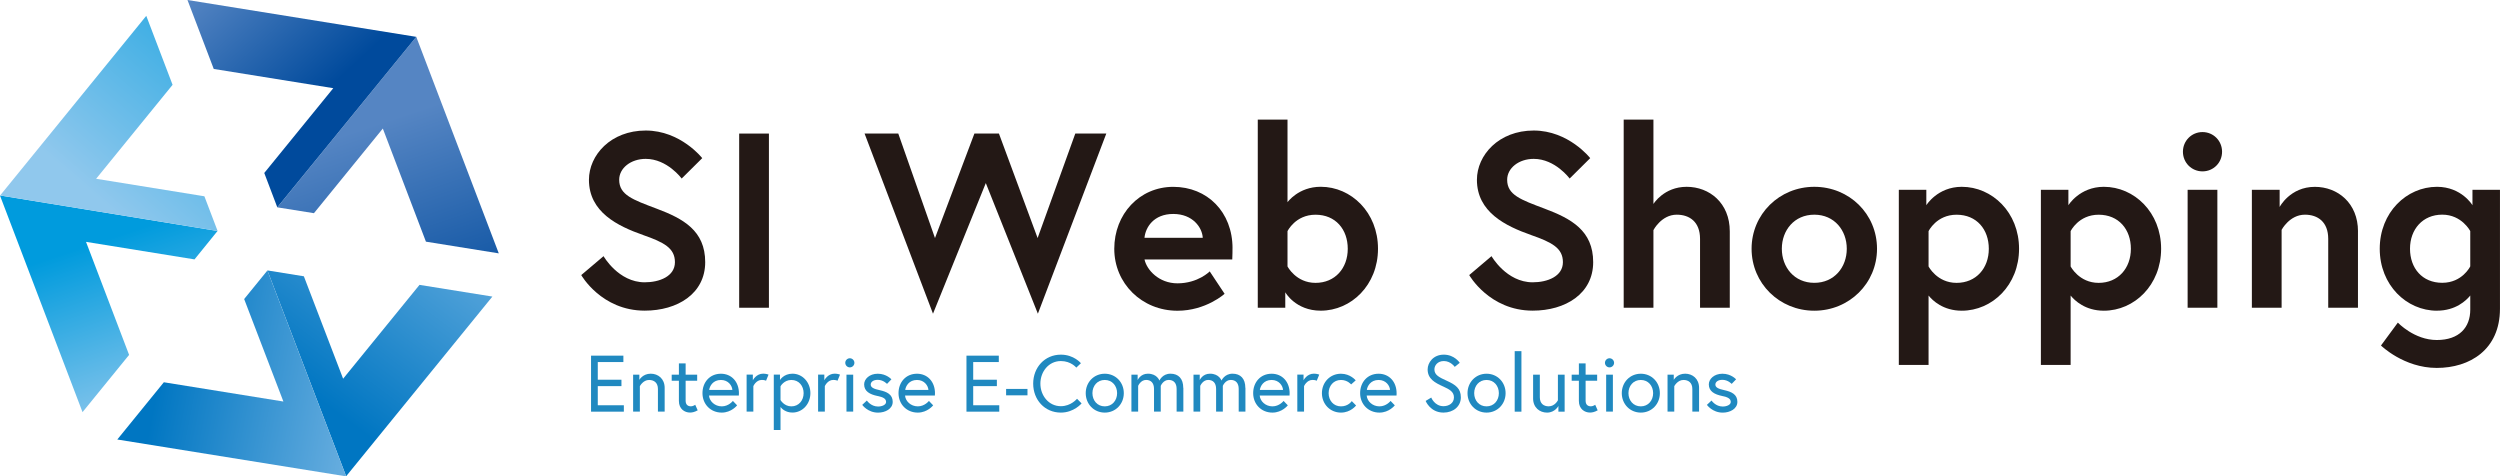 <?xml version="1.0" encoding="UTF-8"?>
<svg id="_レイヤー_1" data-name="レイヤー 1" xmlns="http://www.w3.org/2000/svg" xmlns:xlink="http://www.w3.org/1999/xlink" viewBox="0 0 749.82 142.87">
  <defs>
    <style>
      .cls-1 {
        fill: #231815;
      }

      .cls-2 {
        fill: url(#linear-gradient-2);
      }

      .cls-3 {
        fill: url(#linear-gradient-4);
      }

      .cls-4 {
        fill: url(#linear-gradient-3);
      }

      .cls-5 {
        fill: #2089c0;
      }

      .cls-6 {
        fill: url(#_新規グラデーションスウォッチ_1);
      }

      .cls-7 {
        fill: url(#_新規グラデーションスウォッチ_1-2);
      }

      .cls-8 {
        fill: url(#linear-gradient);
      }
    </style>
    <linearGradient id="_新規グラデーションスウォッチ_1" data-name="新規グラデーションスウォッチ 1" x1="419.72" y1="-17.79" x2="475.49" y2="-17.79" gradientTransform="translate(202.6 516.06) rotate(-108.49)" gradientUnits="userSpaceOnUse">
      <stop offset="0" stop-color="#90c8ed"/>
      <stop offset="1" stop-color="#009bdd"/>
    </linearGradient>
    <linearGradient id="_新規グラデーションスウォッチ_1-2" data-name="新規グラデーションスウォッチ 1" x1="647.64" y1="-111.56" x2="694.91" y2="-32.77" gradientTransform="translate(344.01 641.23) rotate(-108.49)" xlink:href="#_新規グラデーションスウォッチ_1"/>
    <linearGradient id="linear-gradient" x1="593.66" y1="-80.06" x2="629.64" y2="-155.3" gradientTransform="translate(-508.14 77.41) rotate(11.5)" gradientUnits="userSpaceOnUse">
      <stop offset=".02" stop-color="#0076c2"/>
      <stop offset="1" stop-color="#75b5e3"/>
    </linearGradient>
    <linearGradient id="linear-gradient-2" x1="550.36" y1="-84.27" x2="620.14" y2="-84.81" xlink:href="#linear-gradient"/>
    <linearGradient id="linear-gradient-3" x1="346.76" y1="-150.88" x2="380.57" y2="-209.79" gradientTransform="translate(223.19 -320.25) rotate(131.51)" gradientUnits="userSpaceOnUse">
      <stop offset="0" stop-color="#5585c3"/>
      <stop offset="1" stop-color="#004a9c"/>
    </linearGradient>
    <linearGradient id="linear-gradient-4" x1="340.24" y1="-88.1" x2="345.11" y2="-136.24" xlink:href="#linear-gradient-3"/>
  </defs>
  <g>
    <polygon class="cls-6" points="25.8 72.54 58.34 77.8 65.24 69.28 .03 58.63 0 58.66 24.75 123.61 38.72 106.44 25.8 72.54"/>
    <path class="cls-7" d="M65.26,69.26l-3.96-10.39-32.47-5.25c6.91-8.5,16.72-20.56,22.93-28.18l-7.89-20.69L.03,58.63l65.21,10.65.02-.02Z"/>
    <path class="cls-8" d="M125.82,85.44c-6.19,7.61-16,19.65-22.91,28.15l-11.77-30.72-10.93-1.76h0s23.61,61.73,23.61,61.73l43.86-53.89-21.86-3.51Z"/>
    <polygon class="cls-2" points="73.23 89.69 85 120.43 49.14 114.65 35.18 131.82 103.8 142.87 103.82 142.84 80.21 81.12 73.23 89.69"/>
    <path class="cls-4" d="M83.18,62.19l10.98,1.75,20.66-25.39c3.9,10.23,9.44,24.76,12.93,33.93l21.85,3.51L124.85,11.05l-41.67,51.13h0Z"/>
    <path class="cls-3" d="M79.26,51.88l3.91,10.3L124.85,11.05h0S56.23,0,56.23,0l7.88,20.68c9.69,1.56,25.04,4.03,35.85,5.77l-20.7,25.43Z"/>
  </g>
  <g>
    <path class="cls-1" d="M192.92,70.5c-7.66-2.69-16.28-6.87-16.28-16.57,0-7.39,6.54-14.78,17.03-14.78s16.95,8.28,16.95,8.28l-6.17,6.12s-4.31-5.9-10.78-5.9c-4.46,0-7.96,2.76-7.96,6.27,0,4.55,4.09,5.97,11.23,8.66,7.96,2.99,14.57,6.57,14.57,16.04s-8.33,14.55-18.14,14.55c-13.01,0-19.04-10.67-19.04-10.67l6.69-5.67s4.46,7.84,12.34,7.84c4.46,0,9.07-1.79,9.07-6.04s-3.35-5.97-9.52-8.13Z"/>
    <path class="cls-1" d="M221.7,40.06h8.92v52.24h-8.92v-52.24Z"/>
    <path class="cls-1" d="M311.29,94.09l-15.62-39.18-15.84,39.18-20.52-54.03h10.11l11.01,31.34,11.82-31.34h7.36l11.6,31.34,11.3-31.34h9.3l-20.52,54.03Z"/>
    <path class="cls-1" d="M369.66,74.46c0,.67,0,2.01-.07,3.36h-26.32c.67,3.13,4.31,7.16,9.89,7.16,6.17,0,9.67-3.58,9.67-3.58l4.46,6.72s-5.58,5.08-14.13,5.08c-10.71,0-18.96-8.21-18.96-18.58s7.51-18.58,17.7-18.58,17.77,7.54,17.77,18.43ZM360.74,71.33c-.15-3.06-2.97-7.16-8.85-7.16s-8.33,4.03-8.63,7.16h17.47Z"/>
    <path class="cls-1" d="M377.24,35.88h8.92v24.77s3.27-4.63,9.96-4.63c9.15,0,17.18,7.69,17.18,18.58s-8.03,18.58-17.18,18.58c-7.58,0-10.63-5.52-10.63-5.52v4.63h-8.25v-56.42ZM386.16,79.91s2.53,4.93,8.4,4.93,9.67-4.4,9.67-10.22-3.64-10.22-9.67-10.22-8.4,4.93-8.4,4.93v10.6Z"/>
    <path class="cls-1" d="M459.25,70.5c-7.66-2.69-16.28-6.87-16.28-16.57,0-7.39,6.54-14.78,17.03-14.78s16.95,8.28,16.95,8.28l-6.17,6.12s-4.31-5.9-10.78-5.9c-4.46,0-7.96,2.76-7.96,6.27,0,4.55,4.09,5.97,11.23,8.66,7.96,2.99,14.57,6.57,14.57,16.04s-8.33,14.55-18.14,14.55c-13.01,0-19.04-10.67-19.04-10.67l6.69-5.67s4.46,7.84,12.34,7.84c4.46,0,9.07-1.79,9.07-6.04s-3.35-5.97-9.52-8.13Z"/>
    <path class="cls-1" d="M518.81,69.39v22.91h-8.92v-20.67c0-5.07-3.12-7.24-6.99-7.24-4.61,0-6.99,4.63-6.99,4.63v23.28h-8.92v-56.42h8.92v25.3s3.12-5.15,9.96-5.15,12.94,4.85,12.94,13.36Z"/>
    <path class="cls-1" d="M562.97,74.61c0,10.37-8.33,18.58-18.81,18.58s-18.81-8.21-18.81-18.58,8.33-18.58,18.81-18.58,18.81,8.13,18.81,18.58ZM553.9,74.61c0-5.52-3.72-10.22-9.74-10.22s-9.74,4.7-9.74,10.22,3.72,10.22,9.74,10.22,9.74-4.7,9.74-10.22Z"/>
    <path class="cls-1" d="M577.76,56.92v4.63s3.35-5.52,10.63-5.52c9.15,0,17.18,7.69,17.18,18.58s-8.03,18.58-17.18,18.58c-5.58,0-8.77-3.06-9.96-4.55v20.82h-8.92v-52.54h8.25ZM578.43,79.91s2.53,4.93,8.4,4.93,9.67-4.4,9.67-10.22-3.64-10.22-9.67-10.22-8.4,4.93-8.4,4.93v10.6Z"/>
    <path class="cls-1" d="M620.37,56.92v4.63s3.35-5.52,10.63-5.52c9.15,0,17.18,7.69,17.18,18.58s-8.03,18.58-17.18,18.58c-5.58,0-8.77-3.06-9.96-4.55v20.82h-8.92v-52.54h8.25ZM621.04,79.91s2.53,4.93,8.4,4.93,9.67-4.4,9.67-10.22-3.64-10.22-9.67-10.22-8.4,4.93-8.4,4.93v10.6Z"/>
    <path class="cls-1" d="M660.59,39.61c3.27,0,5.87,2.61,5.87,5.9s-2.6,5.89-5.87,5.89-5.87-2.61-5.87-5.89,2.6-5.9,5.87-5.9ZM656.13,56.92h8.92v35.37h-8.92v-35.37Z"/>
    <path class="cls-1" d="M707.22,69.39v22.91h-8.92v-20.67c0-5.07-3.12-7.24-6.99-7.24-4.61,0-6.99,4.55-6.99,4.55v23.36h-8.92v-35.37h8.33v5.15s3.12-6.04,10.56-6.04c6.84,0,12.94,4.85,12.94,13.36Z"/>
    <path class="cls-1" d="M730.93,93.19c-9.15,0-17.18-7.69-17.18-18.58s8.03-18.58,17.18-18.58c7.36,0,10.63,5.52,10.63,5.52v-4.63h8.25v35.67c0,12.31-9.07,17.76-18.96,17.76s-16.73-6.72-16.73-6.72l5.06-6.87s4.91,5.22,11.68,5.22,10.04-3.81,10.04-9.1v-4.25c-1.19,1.49-4.39,4.55-9.96,4.55ZM740.9,69.31s-2.53-4.93-8.4-4.93-9.67,4.4-9.67,10.22,3.64,10.22,9.67,10.22,8.4-4.93,8.4-4.93v-10.6Z"/>
  </g>
  <g>
    <path class="cls-5" d="M179.29,113.89h7.1v1.92h-7.1v5.74h7.82v1.92h-9.84v-16.8h9.7v1.92h-7.68v5.3Z"/>
    <path class="cls-5" d="M199.35,116.33v7.13h-2.02v-6.79c0-1.9-1.18-2.71-2.66-2.71-1.8,0-2.76,1.87-2.76,1.87v7.63h-2.02v-11.09h1.87v1.56s1.01-1.85,3.41-1.85c2.21,0,4.18,1.51,4.18,4.25Z"/>
    <path class="cls-5" d="M201.46,112.37h2.16v-3.38h2.02v3.38h3.46v1.82h-3.46v5.98c0,1.08.53,1.7,1.61,1.7.62,0,1.27-.46,1.27-.46l.74,1.66c-.96.53-1.66.67-2.3.67-1.58,0-3.34-1.03-3.34-3.48v-6.07h-2.16v-1.82Z"/>
    <path class="cls-5" d="M221.62,117.99c0,.22,0,.38-.02.65h-8.95c.12,1.68,1.73,3.24,3.82,3.24s3.34-1.63,3.34-1.63l1.27,1.32s-1.68,2.18-4.61,2.18c-3.36,0-5.78-2.54-5.78-5.83s2.21-5.83,5.54-5.83c3.1,0,5.4,2.33,5.4,5.9ZM219.66,116.96c-.07-1.25-1.2-3-3.43-3-2.4,0-3.38,1.85-3.53,3h6.96Z"/>
    <path class="cls-5" d="M230.5,112.37l-.74,1.82s-.43-.24-1.27-.24c-1.75,0-2.54,1.87-2.54,1.87v7.63h-2.02v-11.09h1.87v1.7s.98-1.99,3.1-1.99c.91,0,1.61.29,1.61.29Z"/>
    <path class="cls-5" d="M233.94,112.37v1.61s1.1-1.9,3.74-1.9c3,0,5.38,2.57,5.38,5.83s-2.38,5.83-5.38,5.83c-2.04,0-3.19-1.15-3.58-1.66v6.89h-2.02v-16.61h1.85ZM234.1,119.98s1.06,1.9,3.26,1.9,3.67-1.78,3.67-3.96-1.42-3.96-3.67-3.96-3.26,1.9-3.26,1.9v4.13Z"/>
    <path class="cls-5" d="M251.94,112.37l-.74,1.82s-.43-.24-1.27-.24c-1.75,0-2.54,1.87-2.54,1.87v7.63h-2.02v-11.09h1.87v1.7s.98-1.99,3.1-1.99c.91,0,1.61.29,1.61.29Z"/>
    <path class="cls-5" d="M254.89,107.45c.74,0,1.37.62,1.37,1.37s-.62,1.37-1.37,1.37-1.37-.62-1.37-1.37.62-1.37,1.37-1.37ZM253.88,112.37h2.02v11.09h-2.02v-11.09Z"/>
    <path class="cls-5" d="M260,120.13s1.18,1.8,3.36,1.8c1.13,0,2.4-.48,2.4-1.37,0-.96-.82-1.44-2.52-1.78-2.38-.48-4.06-1.42-4.06-3.5,0-1.61,1.61-3.19,4.08-3.19,2.62,0,4.1,1.68,4.1,1.68l-1.32,1.37s-1.1-1.22-2.78-1.22c-1.42,0-2.11.7-2.11,1.42,0,.84.86,1.3,2.69,1.68,2.11.46,3.91,1.25,3.91,3.5,0,2.14-2.26,3.24-4.39,3.24-3.12,0-4.75-2.33-4.75-2.33l1.39-1.3Z"/>
    <path class="cls-5" d="M280.42,117.99c0,.22,0,.38-.02.65h-8.95c.12,1.68,1.73,3.24,3.82,3.24s3.34-1.63,3.34-1.63l1.27,1.32s-1.68,2.18-4.61,2.18c-3.36,0-5.78-2.54-5.78-5.83s2.21-5.83,5.54-5.83c3.1,0,5.4,2.33,5.4,5.9ZM278.46,116.96c-.07-1.25-1.2-3-3.43-3-2.4,0-3.38,1.85-3.53,3h6.96Z"/>
    <path class="cls-5" d="M291.89,113.89h7.1v1.92h-7.1v5.74h7.82v1.92h-9.84v-16.8h9.7v1.92h-7.68v5.3Z"/>
    <path class="cls-5" d="M301.76,116.65h6.41v1.92h-6.41v-1.92Z"/>
    <path class="cls-5" d="M322.81,110.26s-1.56-1.97-4.63-1.97c-3.65,0-6.14,3.19-6.14,6.77s2.5,6.77,6.14,6.77c3.05,0,4.85-2.23,4.85-2.23l1.37,1.39s-2.28,2.76-6.22,2.76c-4.85,0-8.3-3.84-8.3-8.69s3.46-8.69,8.3-8.69c3.94,0,6.02,2.57,6.02,2.57l-1.39,1.32Z"/>
    <path class="cls-5" d="M337.06,117.92c0,3.26-2.45,5.83-5.71,5.83s-5.71-2.57-5.71-5.83,2.45-5.83,5.71-5.83,5.71,2.57,5.71,5.83ZM335.05,117.92c0-2.18-1.46-3.96-3.7-3.96s-3.7,1.78-3.7,3.96,1.46,3.96,3.7,3.96,3.7-1.78,3.7-3.96Z"/>
    <path class="cls-5" d="M354.92,116.33v7.13h-2.02v-6.82c0-1.8-.94-2.69-2.38-2.69-1.66,0-2.38,1.78-2.38,1.78v7.73h-2.02v-6.82c0-1.8-.94-2.69-2.38-2.69-1.63,0-2.38,1.78-2.38,1.78v7.73h-2.02v-11.09h1.87v1.63s.82-1.92,3.07-1.92c2.76,0,3.46,2.06,3.46,2.06,0,0,.89-2.06,3.31-2.06s3.84,1.51,3.84,4.25Z"/>
    <path class="cls-5" d="M373.54,116.33v7.13h-2.02v-6.82c0-1.8-.94-2.69-2.38-2.69-1.66,0-2.38,1.78-2.38,1.78v7.73h-2.02v-6.82c0-1.8-.94-2.69-2.38-2.69-1.63,0-2.38,1.78-2.38,1.78v7.73h-2.02v-11.09h1.87v1.63s.82-1.92,3.07-1.92c2.76,0,3.46,2.06,3.46,2.06,0,0,.89-2.06,3.31-2.06s3.84,1.51,3.84,4.25Z"/>
    <path class="cls-5" d="M386.79,117.99c0,.22,0,.38-.02.65h-8.95c.12,1.68,1.73,3.24,3.82,3.24s3.34-1.63,3.34-1.63l1.27,1.32s-1.68,2.18-4.61,2.18c-3.36,0-5.78-2.54-5.78-5.83s2.21-5.83,5.54-5.83c3.1,0,5.4,2.33,5.4,5.9ZM384.82,116.96c-.07-1.25-1.2-3-3.43-3-2.4,0-3.38,1.85-3.53,3h6.96Z"/>
    <path class="cls-5" d="M395.67,112.37l-.74,1.82s-.43-.24-1.27-.24c-1.75,0-2.54,1.87-2.54,1.87v7.63h-2.02v-11.09h1.87v1.7s.98-1.99,3.1-1.99c.91,0,1.61.29,1.61.29Z"/>
    <path class="cls-5" d="M406.73,121.61s-1.61,2.14-4.54,2.14c-3.26,0-5.71-2.57-5.71-5.83s2.45-5.83,5.71-5.83c2.83,0,4.42,1.99,4.42,1.99l-1.37,1.22s-1.08-1.34-3.05-1.34c-2.23,0-3.7,1.78-3.7,3.96s1.46,3.96,3.7,3.96,3.24-1.58,3.24-1.58l1.3,1.32Z"/>
    <path class="cls-5" d="M418.88,117.99c0,.22,0,.38-.02.65h-8.95c.12,1.68,1.73,3.24,3.82,3.24s3.34-1.63,3.34-1.63l1.27,1.32s-1.68,2.18-4.61,2.18c-3.36,0-5.79-2.54-5.79-5.83s2.21-5.83,5.54-5.83c3.1,0,5.4,2.33,5.4,5.9ZM416.91,116.96c-.07-1.25-1.2-3-3.43-3-2.4,0-3.38,1.85-3.53,3h6.96Z"/>
    <path class="cls-5" d="M432.8,115.9c-2.45-1.13-4.61-2.26-4.61-5.11,0-1.97,1.63-4.42,4.85-4.42s4.78,2.45,4.78,2.45l-1.51,1.22s-1.18-1.75-3.26-1.75c-1.85,0-2.83,1.3-2.83,2.5,0,1.7,1.44,2.38,3.75,3.43,2.57,1.18,4.18,2.26,4.18,4.97s-2.26,4.56-5.21,4.56c-3.98,0-5.35-3.5-5.35-3.5l1.68-1.01s1.01,2.59,3.67,2.59c1.61,0,3.14-.91,3.14-2.64s-1.39-2.42-3.26-3.29Z"/>
    <path class="cls-5" d="M451.57,117.92c0,3.26-2.45,5.83-5.71,5.83s-5.71-2.57-5.71-5.83,2.45-5.83,5.71-5.83,5.71,2.57,5.71,5.83ZM449.55,117.92c0-2.18-1.46-3.96-3.7-3.96s-3.7,1.78-3.7,3.96,1.46,3.96,3.7,3.96,3.7-1.78,3.7-3.96Z"/>
    <path class="cls-5" d="M454.3,105.32h2.02v18.15h-2.02v-18.15Z"/>
    <path class="cls-5" d="M459.82,119.5v-7.13h2.02v6.79c0,1.9,1.18,2.71,2.66,2.71,1.87,0,2.76-1.82,2.76-1.82v-7.68h2.02v11.09h-1.87v-1.7s-1.01,1.99-3.41,1.99c-2.21,0-4.18-1.51-4.18-4.25Z"/>
    <path class="cls-5" d="M471.39,112.37h2.16v-3.38h2.02v3.38h3.46v1.82h-3.46v5.98c0,1.08.53,1.7,1.61,1.7.62,0,1.27-.46,1.27-.46l.74,1.66c-.96.53-1.66.67-2.3.67-1.58,0-3.34-1.03-3.34-3.48v-6.07h-2.16v-1.82Z"/>
    <path class="cls-5" d="M482.74,107.45c.74,0,1.37.62,1.37,1.37s-.62,1.37-1.37,1.37-1.37-.62-1.37-1.37.62-1.37,1.37-1.37ZM481.73,112.37h2.02v11.09h-2.02v-11.09Z"/>
    <path class="cls-5" d="M497.84,117.92c0,3.26-2.45,5.83-5.71,5.83s-5.71-2.57-5.71-5.83,2.45-5.83,5.71-5.83,5.71,2.57,5.71,5.83ZM495.82,117.92c0-2.18-1.46-3.96-3.7-3.96s-3.7,1.78-3.7,3.96,1.46,3.96,3.7,3.96,3.7-1.78,3.7-3.96Z"/>
    <path class="cls-5" d="M509.6,116.33v7.13h-2.02v-6.79c0-1.9-1.18-2.71-2.66-2.71-1.8,0-2.76,1.87-2.76,1.87v7.63h-2.02v-11.09h1.87v1.56s1.01-1.85,3.41-1.85c2.21,0,4.18,1.51,4.18,4.25Z"/>
    <path class="cls-5" d="M513.34,120.13s1.18,1.8,3.36,1.8c1.13,0,2.4-.48,2.4-1.37,0-.96-.82-1.44-2.52-1.78-2.38-.48-4.06-1.42-4.06-3.5,0-1.61,1.61-3.19,4.08-3.19,2.62,0,4.1,1.68,4.1,1.68l-1.32,1.37s-1.1-1.22-2.78-1.22c-1.42,0-2.11.7-2.11,1.42,0,.84.86,1.3,2.69,1.68,2.11.46,3.91,1.25,3.91,3.5,0,2.14-2.26,3.24-4.39,3.24-3.12,0-4.75-2.33-4.75-2.33l1.39-1.3Z"/>
  </g>
</svg>